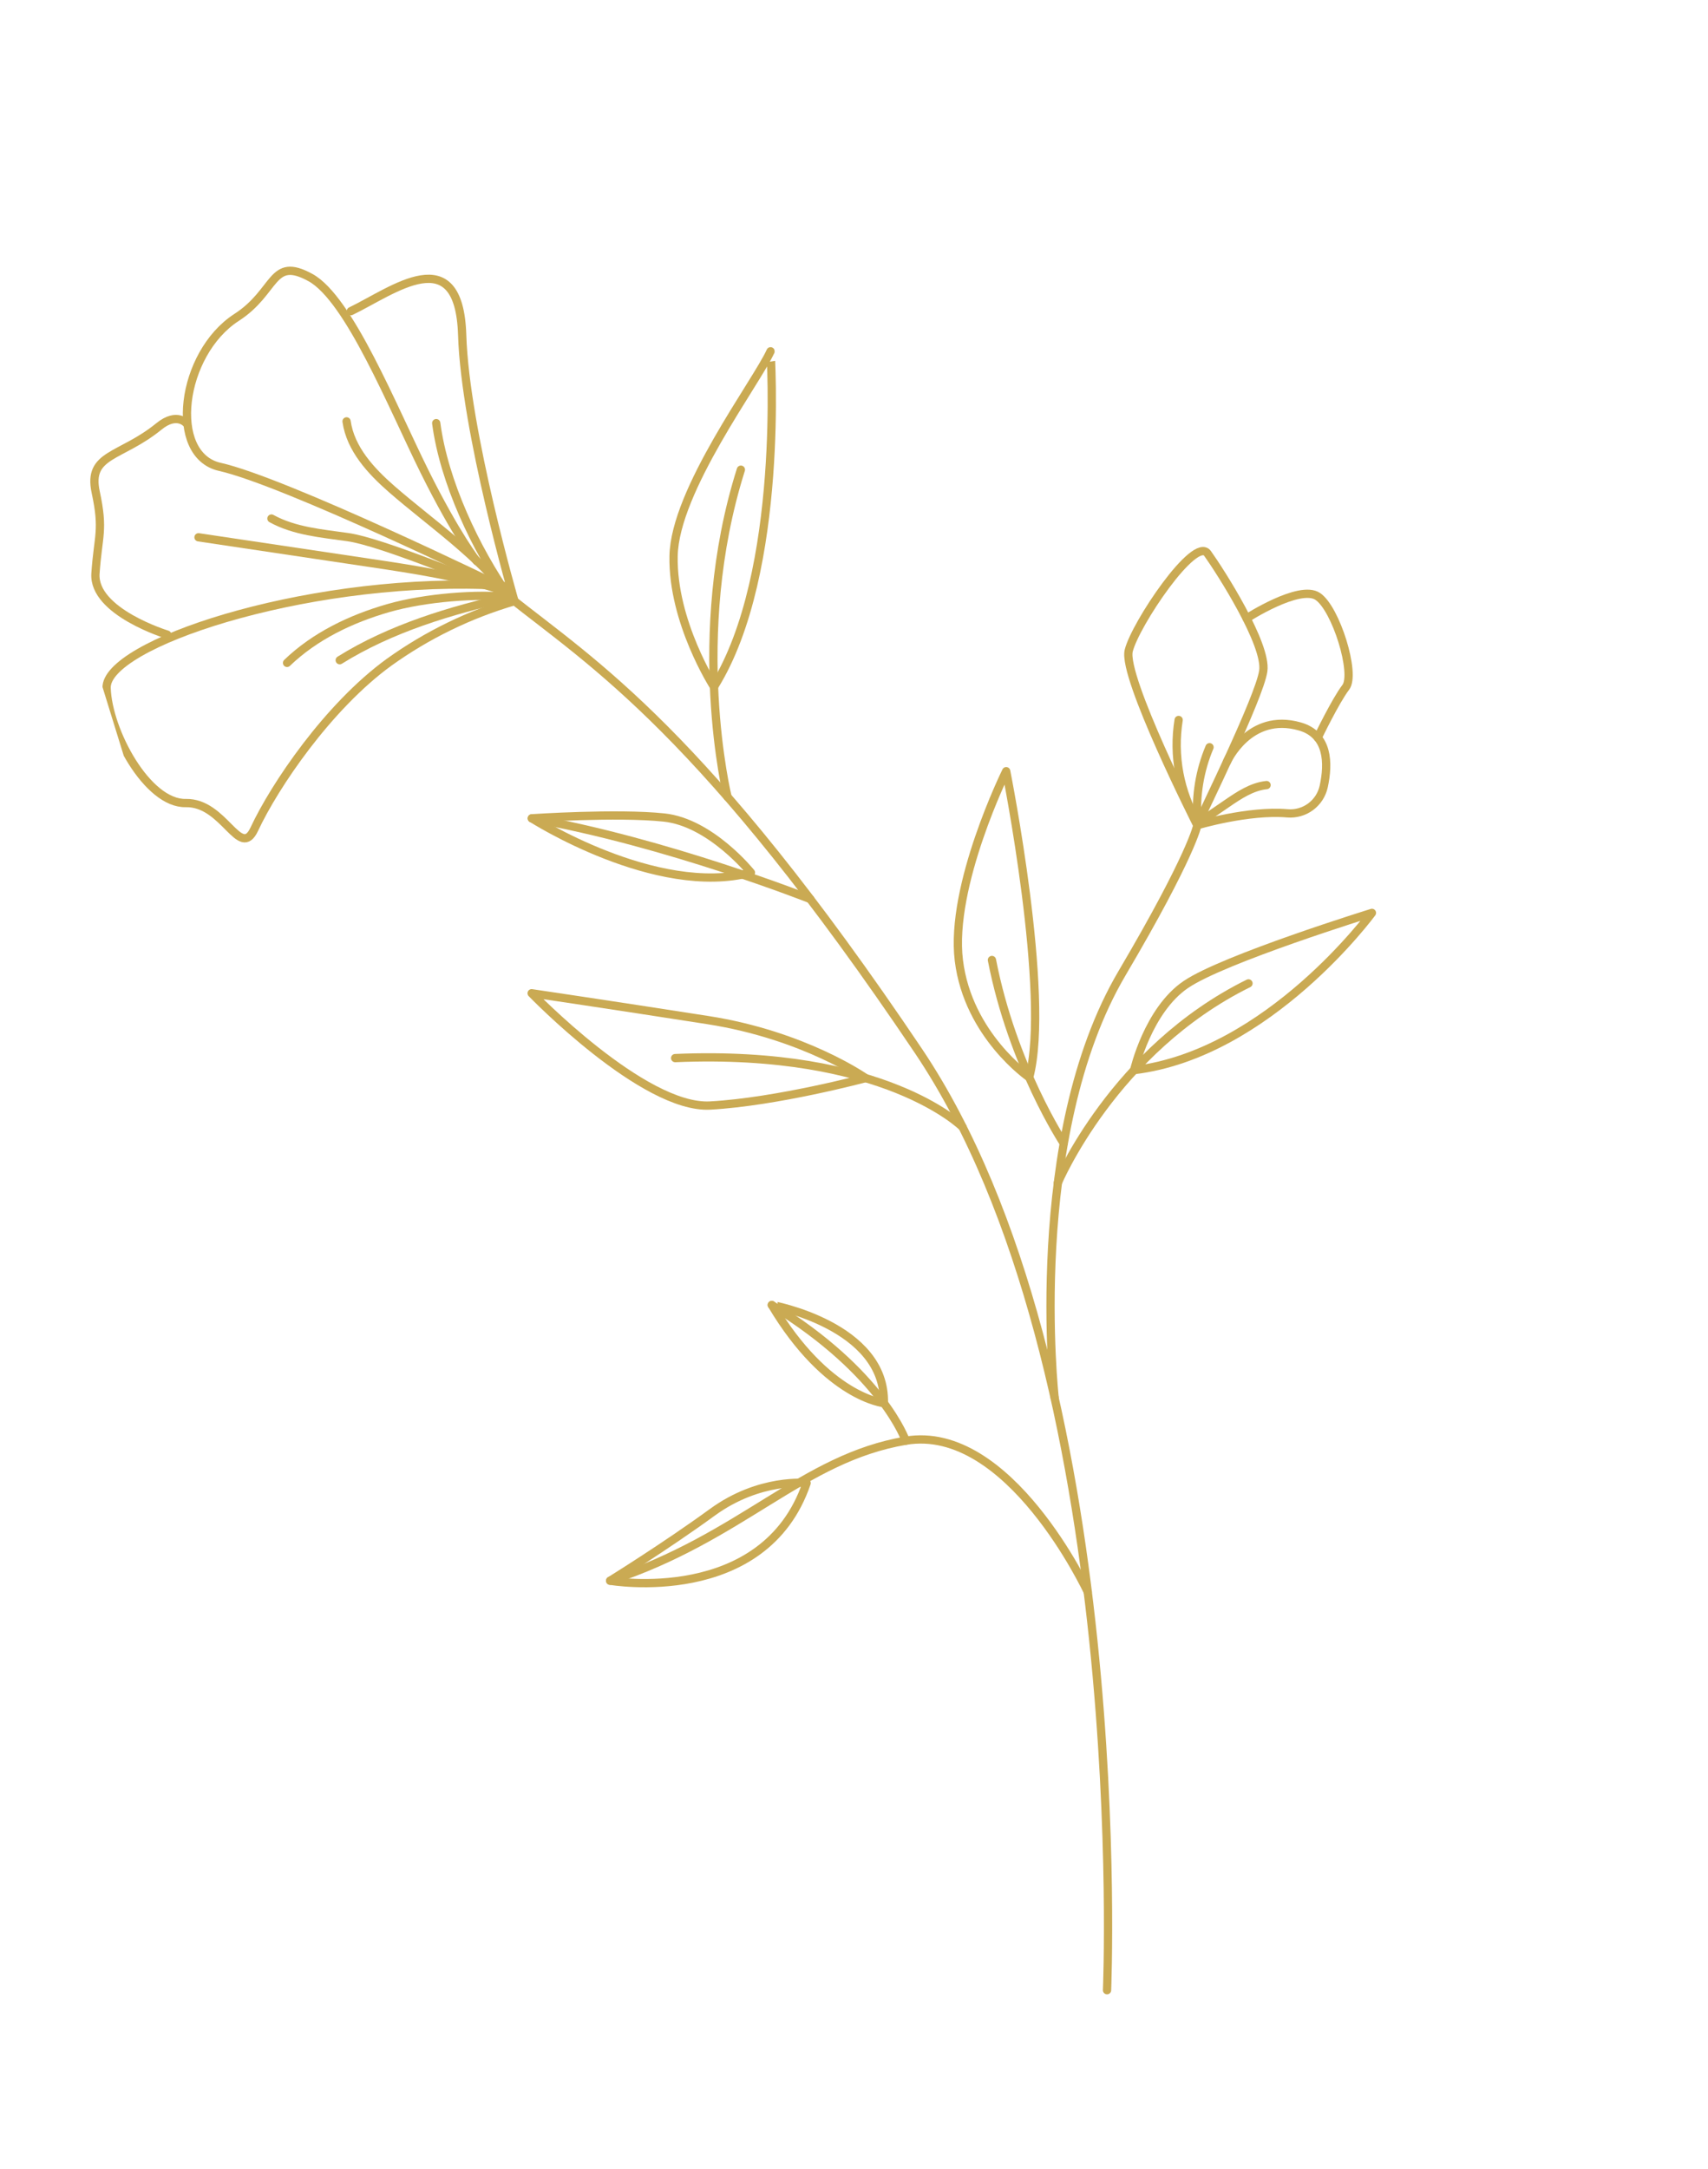 <svg width="338" height="429" viewBox="0 0 338 429" fill="none" xmlns="http://www.w3.org/2000/svg">
<g clip-path="url(#clip0_24_267)">
<g clip-path="url(#clip1_24_267)">
<path d="M219.074 393.627C219.074 393.627 224.271 271.038 181.732 207.831C139.191 144.625 117.331 131.24 100.811 118.103" stroke="#CAAA53" stroke-width="1.635" stroke-linecap="round" stroke-linejoin="round"/>
<path d="M215.261 314.861C215.261 314.861 199.722 281.494 179.238 284.947C158.754 288.4 146.835 304.091 120.741 312.642" stroke="#CAAA53" stroke-width="1.635" stroke-linecap="round" stroke-linejoin="round"/>
<path d="M159.625 293.329C159.625 293.329 150.363 292.266 140.979 299.096C131.596 305.926 120.741 312.641 120.741 312.641C120.741 312.641 151.251 317.92 159.625 293.329Z" stroke="#CAAA53" stroke-width="1.635" stroke-linecap="round" stroke-linejoin="round"/>
<path d="M179.238 284.947C179.238 284.947 174.612 271.496 152.732 258.111" stroke="#CAAA53" stroke-width="1.635" stroke-linecap="round" stroke-linejoin="round"/>
<path d="M174.913 277.516C174.913 277.516 163.671 276.44 152.729 258.098C152.715 258.102 175.324 262.152 174.913 277.516Z" stroke="#CAAA53" stroke-width="1.635" stroke-linecap="round" stroke-linejoin="round"/>
<path d="M208.703 276.405C208.703 276.405 202.953 224.844 222.039 192.489C235.923 168.945 236.946 163.211 236.946 163.211" stroke="#CAAA53" stroke-width="1.635" stroke-linecap="round" stroke-linejoin="round"/>
<path d="M210.5 226.116C210.5 226.116 200.347 210.721 196.295 189.871" stroke="#CAAA53" stroke-width="1.635" stroke-linecap="round" stroke-linejoin="round"/>
<path d="M209.322 233.972C209.322 233.972 220.381 207.664 247.065 194.498" stroke="#CAAA53" stroke-width="1.635" stroke-linecap="round" stroke-linejoin="round"/>
<path d="M203.673 213.083C203.673 213.083 191.586 204.784 189.755 189.987C187.924 175.191 199.116 152.527 199.116 152.527C199.116 152.527 207.97 196.9 203.673 213.083Z" stroke="#CAAA53" stroke-width="1.635" stroke-linecap="round" stroke-linejoin="round"/>
<path d="M224.438 211.65C224.438 211.65 227.153 199.816 234.676 194.714C242.199 189.613 271.495 180.553 271.495 180.553C271.495 180.553 251.06 208.439 224.438 211.65Z" stroke="#CAAA53" stroke-width="1.635" stroke-linecap="round" stroke-linejoin="round"/>
<path d="M190.482 222.909C190.482 222.909 175.062 207.493 133.606 209.272" stroke="#CAAA53" stroke-width="1.635" stroke-linecap="round" stroke-linejoin="round"/>
<path d="M171.295 213.232C171.295 213.232 159.219 204.742 140.095 201.759C120.97 198.774 105.208 196.446 105.208 196.446C105.208 196.446 127.341 219.375 140.529 218.655C153.718 217.934 171.295 213.232 171.295 213.232Z" stroke="#CAAA53" stroke-width="1.635" stroke-linecap="round" stroke-linejoin="round"/>
<path d="M160.341 177.812C160.341 177.812 131.924 166.585 105.246 161.868" stroke="#CAAA53" stroke-width="1.635" stroke-linecap="round" stroke-linejoin="round"/>
<path d="M148.605 172.589C148.605 172.589 140.657 162.669 131.407 161.69C122.158 160.711 105.238 161.843 105.238 161.843C105.238 161.843 129.826 177.566 148.605 172.589Z" stroke="#CAAA53" stroke-width="1.635" stroke-linecap="round" stroke-linejoin="round"/>
<path d="M143.975 157.617C143.975 157.617 136.176 125.892 146.615 92.895" stroke="#CAAA53" stroke-width="1.635" stroke-linecap="round" stroke-linejoin="round"/>
<path d="M141.293 135.838C141.293 135.838 133.045 123.016 133.295 109.977C133.545 96.937 149.722 75.609 152.485 69.476C152.484 69.472 155.408 113.237 141.293 135.838Z" stroke="#CAAA53" stroke-width="1.635" stroke-linecap="round" stroke-linejoin="round"/>
<path d="M236.925 163.217C236.925 163.217 222.096 133.891 223.364 128.697C224.633 123.503 236.44 105.927 238.969 109.466C241.498 113.004 250.755 127.429 249.992 132.705C249.228 137.981 237.831 161.022 236.925 163.217Z" stroke="#CAAA53" stroke-width="1.635" stroke-linecap="round" stroke-linejoin="round"/>
<path d="M236.924 163.217C236.924 163.217 247.093 160.189 254.782 160.866C256.414 161.001 258.041 160.539 259.359 159.566C260.677 158.592 261.598 157.173 261.951 155.571C262.959 150.948 262.882 145.291 257.215 143.676C247.168 140.813 242.787 150.694 242.787 150.694" stroke="#CAAA53" stroke-width="1.635" stroke-linecap="round" stroke-linejoin="round"/>
<path d="M246.69 122.301C246.69 122.301 257.141 115.561 260.755 117.951C264.37 120.341 268.366 133.263 266.318 135.938C264.27 138.612 260.774 145.887 260.774 145.887" stroke="#CAAA53" stroke-width="1.635" stroke-linecap="round" stroke-linejoin="round"/>
<path d="M237.074 162.797C233.459 156.652 232.104 149.433 233.244 142.397" stroke="#CAAA53" stroke-width="1.635" stroke-linecap="round" stroke-linejoin="round"/>
<path d="M236.961 162.384C236.591 157.396 237.413 152.392 239.358 147.788" stroke="#CAAA53" stroke-width="1.635" stroke-linecap="round" stroke-linejoin="round"/>
<path d="M237.687 162.425L242.797 158.926C245.205 157.279 247.741 155.58 250.643 155.275" stroke="#CAAA53" stroke-width="1.635" stroke-linecap="round" stroke-linejoin="round"/>
<path d="M101.817 118.899C101.817 118.899 92.049 85.28 91.461 66.259C90.872 47.238 77.768 57.527 69.429 61.545" stroke="#CAAA53" stroke-width="1.635" stroke-linecap="round" stroke-linejoin="round"/>
<path d="M101.818 118.899C92.927 121.494 84.54 125.576 77.009 130.971C64.885 139.775 54.331 155.417 50.333 163.978C47.451 170.148 44.378 158.659 36.765 158.831C29.153 159.004 21.351 144.611 21.098 136.048C20.845 127.484 59.474 114.534 95.811 115.689" stroke="#CAAA53" stroke-width="1.635" stroke-linecap="round" stroke-linejoin="round"/>
<path d="M33.088 125.515C33.088 125.515 18.37 121.033 18.892 113.425C19.415 105.818 20.577 104.964 18.938 97.329C17.299 89.694 23.828 90.538 31.453 84.336C35.041 81.413 36.948 83.781 36.948 83.781" stroke="#CAAA53" stroke-width="1.635" stroke-linecap="round" stroke-linejoin="round"/>
<path d="M98.898 115.906C98.898 115.906 56.345 95.21 43.504 92.338C33.215 90.032 35.728 69.935 46.818 62.778C54.805 57.622 53.592 50.598 61.431 54.895C69.096 59.097 77.715 80.59 84.021 93.284C90.328 105.977 94.341 110.982 94.341 110.982" stroke="#CAAA53" stroke-width="1.635" stroke-linecap="round" stroke-linejoin="round"/>
<path d="M100.811 118.103C95.028 110.115 84.97 103.239 77.543 96.763C73.401 93.149 69.358 88.785 68.583 83.34" stroke="#CAAA53" stroke-width="1.635" stroke-linecap="round" stroke-linejoin="round"/>
<path d="M99.946 116.946C96.985 113.821 104.031 118.28 99.946 116.946ZM99.946 116.946C93.459 114.837 75.588 107.196 68.832 106.235C63.66 105.499 58.282 105.074 53.715 102.558" stroke="#CAAA53" stroke-width="1.635" stroke-linecap="round" stroke-linejoin="round"/>
<path d="M99.282 116.712C90.726 113.954 81.788 112.612 72.906 111.286L39.284 106.269" stroke="#CAAA53" stroke-width="1.635" stroke-linecap="round" stroke-linejoin="round"/>
<path d="M100.811 118.103C94.604 117.393 84.179 118.16 76.819 120.277C69.459 122.395 62.323 125.797 56.804 131.11" stroke="#CAAA53" stroke-width="1.635" stroke-linecap="round" stroke-linejoin="round"/>
<path d="M100.811 118.103C89.228 120.699 77.296 124.291 67.227 130.577" stroke="#CAAA53" stroke-width="1.635" stroke-linecap="round" stroke-linejoin="round"/>
<path d="M100.811 118.103C94.112 108.586 87.838 95.228 86.324 83.687" stroke="#CAAA53" stroke-width="1.635" stroke-linecap="round" stroke-linejoin="round"/>
</g>
</g>
<defs>
<clipPath id="clip0_24_267">
<rect width="237.911" height="374.444" fill="white" transform="translate(0 70.292) rotate(-17.185)"/>
</clipPath>
<clipPath id="clip1_24_267">
<rect width="237.911" height="374.444" fill="white" transform="translate(0 70.292) rotate(-17.185)"/>
</clipPath>
</defs>
</svg>
